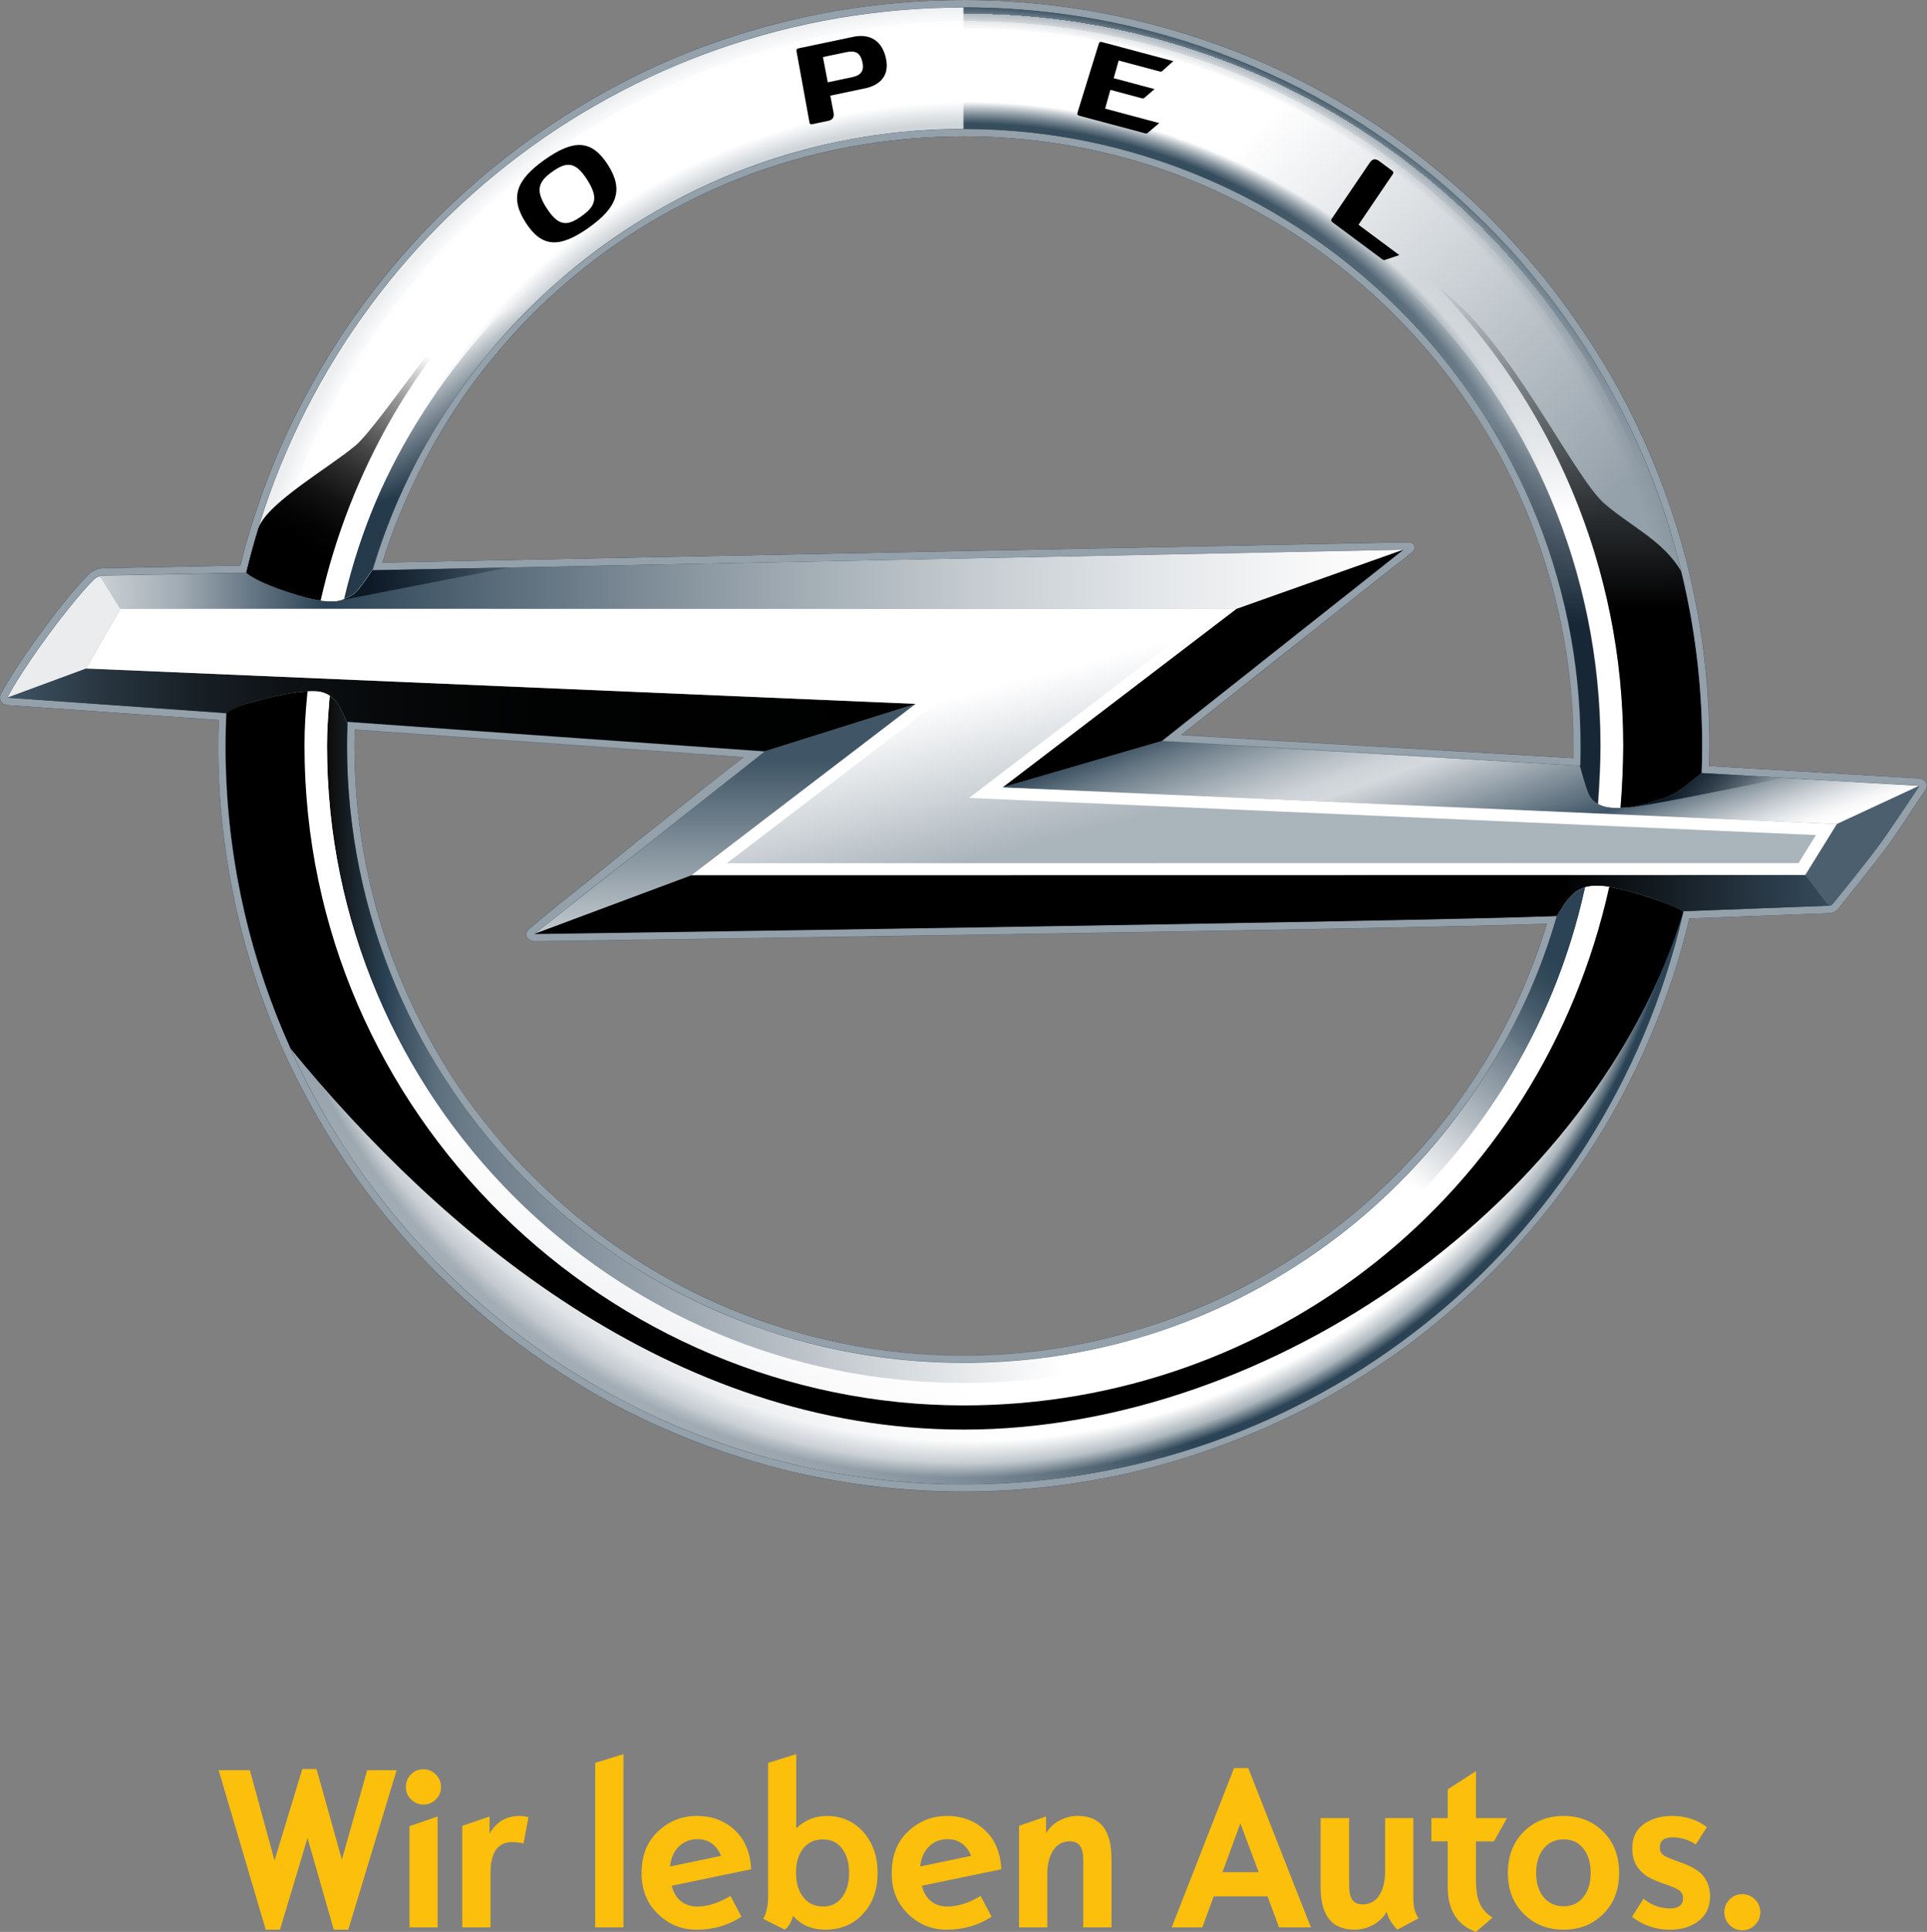 <?xml version="1.0" encoding="UTF-8"?><svg id="Ebene_1" xmlns="http://www.w3.org/2000/svg" xmlns:xlink="http://www.w3.org/1999/xlink" viewBox="0 0 2472.53 2478.35"><rect x="0" y="0" width="2472.53" height="2478.35" fill="#808080" stroke="none"/><defs><style>.cls-1{fill:#4b5f6e;}.cls-2{fill:url(#Unbenannter_Verlauf_20);}.cls-3{mask:url(#mask-1);}.cls-4{fill:url(#Unbenannter_Verlauf_21);}.cls-5{fill:url(#Unbenannter_Verlauf_3);}.cls-6{fill:url(#Unbenannter_Verlauf_15);}.cls-7{fill:url(#Unbenannter_Verlauf_26);}.cls-8,.cls-9,.cls-10{fill:#fff;}.cls-11{mask:url(#mask);}.cls-12{fill:url(#Unbenannter_Verlauf_7);}.cls-13{fill:url(#Unbenannter_Verlauf_12);}.cls-14{fill:url(#Unbenannter_Verlauf_6);}.cls-15{fill:url(#Unbenannter_Verlauf_5);}.cls-16{fill:url(#Unbenannter_Verlauf_19);}.cls-17{mask:url(#mask-2);}.cls-18{fill:url(#Unbenannter_Verlauf_10);}.cls-9{opacity:.5;}.cls-9,.cls-19,.cls-10{isolation:isolate;}.cls-19{fill:url(#Unbenannter_Verlauf_8);opacity:.2;}.cls-10{opacity:.7;}.cls-20{fill:#eaecee;}.cls-21{fill:url(#Unbenannter_Verlauf_11);}.cls-22{fill:url(#Unbenannter_Verlauf_17);}.cls-23{fill:url(#Unbenannter_Verlauf_24);}.cls-24{fill:url(#Unbenannter_Verlauf_22);}.cls-25{fill:url(#Unbenannter_Verlauf_14);}.cls-26{fill:url(#Unbenannter_Verlauf_4);}.cls-27{fill:url(#Unbenannter_Verlauf);}.cls-28{fill:url(#Unbenannter_Verlauf_23);}.cls-29{fill:url(#Unbenannter_Verlauf_9);}.cls-30{fill:#2b4355;}.cls-31{fill:url(#Unbenannter_Verlauf_18);}.cls-32{fill:url(#Unbenannter_Verlauf_2);}.cls-33{fill:url(#Unbenannter_Verlauf_13);}.cls-34{fill:url(#Unbenannter_Verlauf_25);}.cls-35{fill:url(#Unbenannter_Verlauf_16);}.cls-36{fill:#fbbf0c;}</style><radialGradient id="Unbenannter_Verlauf_4" cx="950.53" cy="1655.21" fx="950.53" fy="1655.21" r="38.04" gradientTransform="translate(-22265.53 41882.33) scale(24.73 -24.73)" gradientUnits="userSpaceOnUse"><stop offset=".84" stop-color="#60727f"/><stop offset=".87" stop-color="#fff"/><stop offset=".97" stop-color="#fff"/><stop offset=".98" stop-color="#fbfbfc"/><stop offset=".98" stop-color="#eef0f2"/><stop offset=".99" stop-color="#dadee1"/><stop offset="1" stop-color="#bfc7cc"/></radialGradient><radialGradient id="Unbenannter_Verlauf_5" cx="950.53" cy="1654.76" fx="950.53" fy="1654.76" r="37.83" gradientTransform="translate(-22265.53 41882.33) scale(24.73 -24.73)" gradientUnits="userSpaceOnUse"><stop offset=".95" stop-color="#fff"/><stop offset=".98" stop-color="#aab4bb"/><stop offset="1" stop-color="#2b4355"/></radialGradient><linearGradient id="Unbenannter_Verlauf" x1="968.56" y1="1694.62" x2="970.83" y2="1651.25" gradientTransform="translate(-22265.53 41882.33) scale(24.73 -24.73)" gradientUnits="userSpaceOnUse"><stop offset=".42" stop-color="#000"/><stop offset=".69" stop-color="#fff"/></linearGradient><mask id="mask" x="311.98" y="5.19" width="1876.75" height="1031.16" maskUnits="userSpaceOnUse"><g id="i"><path class="cls-27" d="M1236.72,5.19h-.45v165.36l.45-.02c434.5,0,786.69,352.22,786.69,786.69,0,6.77-.1,13.52-.25,20.25l4.65,5.07s7.81,29.72,12.12,37.68c6.28,11.65,17.63,16.12,35.83,16.12s32.17-3.59,56.3-11.45c25.29-8.23,39.83-25.64,51.23-33.18l4.92-4.52c.35-9.94.52-19.93.52-29.94.02-525.81-426.2-952.06-952.01-952.06Z"/></g></mask><radialGradient id="Unbenannter_Verlauf_6" cx="950.53" cy="1655.21" fx="950.53" fy="1655.21" r="38.04" gradientTransform="translate(-22265.53 41882.33) scale(24.73 -24.73)" gradientUnits="userSpaceOnUse"><stop offset=".84" stop-color="#2b4355"/><stop offset=".87" stop-color="#fff"/><stop offset=".97" stop-color="#fff"/><stop offset=".97" stop-color="#fbfbfc"/><stop offset=".98" stop-color="#eef0f2"/><stop offset=".98" stop-color="#dadee1"/><stop offset=".99" stop-color="#bdc4ca"/><stop offset=".99" stop-color="#97a3ac"/><stop offset=".99" stop-color="#697a87"/><stop offset="1" stop-color="#344b5c"/><stop offset="1" stop-color="#2b4355"/></radialGradient><linearGradient id="Unbenannter_Verlauf_7" x1="976.92" y1="1641.88" x2="929.85" y2="1688.96" gradientTransform="translate(-22265.53 41882.33) scale(24.73 -24.73)" gradientUnits="userSpaceOnUse"><stop offset=".2" stop-color="#95a1aa"/><stop offset=".6" stop-color="#95a1aa" stop-opacity="0"/></linearGradient><linearGradient id="Unbenannter_Verlauf_2" x1="958.53" y1="1697.76" x2="982.7" y2="1650.33" gradientTransform="translate(-22265.53 41882.33) scale(24.73 -24.73)" gradientUnits="userSpaceOnUse"><stop offset=".34" stop-color="#000"/><stop offset=".66" stop-color="#6f6c72"/><stop offset=".82" stop-color="#fff"/></linearGradient><mask id="mask-1" x="311.98" y="5.19" width="1876.75" height="1031.16" maskUnits="userSpaceOnUse"><g id="l"><path class="cls-32" d="M1236.72,5.19h-.45v165.36l.45-.02c434.5,0,786.69,352.22,786.69,786.69,0,6.77-.1,13.52-.25,20.25l4.65,5.07s7.81,29.72,12.12,37.68c6.28,11.65,17.63,16.12,35.83,16.12s32.17-3.59,56.3-11.45c25.29-8.23,39.83-25.64,51.23-33.18l4.92-4.52c.35-9.94.52-19.93.52-29.94.02-525.81-426.2-952.06-952.01-952.06Z"/></g></mask><radialGradient id="Unbenannter_Verlauf_8" cx="950.53" cy="1655.21" fx="950.53" fy="1655.21" r="38.04" gradientTransform="translate(-22265.53 41882.33) scale(24.73 -24.73)" gradientUnits="userSpaceOnUse"><stop offset=".84" stop-color="#60727f"/><stop offset=".87" stop-color="#60727f" stop-opacity="0"/><stop offset=".97" stop-color="#60727f" stop-opacity="0"/><stop offset="1" stop-color="#60727f"/></radialGradient><linearGradient id="Unbenannter_Verlauf_9" x1="926.96" y1="1618.74" x2="965.67" y2="1669.06" gradientTransform="translate(-22265.53 41882.33) scale(24.73 -24.73)" gradientUnits="userSpaceOnUse"><stop offset="0" stop-color="#95a1aa"/><stop offset=".04" stop-color="#abb4bb" stop-opacity=".91"/><stop offset=".09" stop-color="#c9cfd4" stop-opacity=".75"/><stop offset=".14" stop-color="#e1e4e7" stop-opacity=".59"/><stop offset=".2" stop-color="#f2f3f4" stop-opacity=".42"/><stop offset=".26" stop-color="#fcfcfc" stop-opacity=".23"/><stop offset=".34" stop-color="#fff" stop-opacity="0"/></linearGradient><linearGradient id="Unbenannter_Verlauf_10" x1="938.01" y1="1645.34" x2="938.01" y2="1657.37" gradientTransform="translate(-22265.53 41882.33) scale(24.73 -24.73)" gradientUnits="userSpaceOnUse"><stop offset="0" stop-color="#bfc7cc"/><stop offset=".73" stop-color="#405666"/></linearGradient><linearGradient id="Unbenannter_Verlauf_11" x1="973.65" y1="1660.72" x2="979.32" y2="1645.13" gradientTransform="translate(-22265.53 41882.33) scale(24.73 -24.73)" gradientUnits="userSpaceOnUse"><stop offset="0" stop-color="#2b4355"/><stop offset="0" stop-color="#2e4557"/><stop offset=".1" stop-color="#697a86"/><stop offset=".2" stop-color="#97a3ac"/><stop offset=".28" stop-color="#b9c1c7"/><stop offset=".34" stop-color="#cdd3d7"/><stop offset=".39" stop-color="#d5d9dd"/><stop offset=".73" stop-color="#405666"/><stop offset=".75" stop-color="#586b79"/><stop offset=".82" stop-color="#939fa8"/><stop offset=".88" stop-color="#c2c9ce"/><stop offset=".93" stop-color="#e3e6e9"/><stop offset=".97" stop-color="#f8f8f9"/><stop offset="1" stop-color="#fff"/></linearGradient><linearGradient id="Unbenannter_Verlauf_12" x1="905.6" y1="1663.93" x2="973.72" y2="1663.93" gradientTransform="translate(-22265.53 41882.33) scale(24.73 -24.73)" gradientUnits="userSpaceOnUse"><stop offset="0" stop-color="#cad0d4"/><stop offset=".06" stop-color="#a0abb3"/><stop offset=".09" stop-color="#808e99"/><stop offset=".17" stop-color="#2b4355"/><stop offset=".3" stop-color="#586b79"/><stop offset=".48" stop-color="#939fa8"/><stop offset=".65" stop-color="#c2c9ce"/><stop offset=".8" stop-color="#e3e6e9"/><stop offset=".92" stop-color="#f8f8f9"/><stop offset="1" stop-color="#fff"/></linearGradient><linearGradient id="Unbenannter_Verlauf_13" x1="900.73" y1="1656.97" x2="948.01" y2="1656.97" gradientTransform="translate(-22265.53 41882.33) scale(24.73 -24.73)" gradientUnits="userSpaceOnUse"><stop offset="0" stop-color="#405666"/><stop offset=".03" stop-color="#384b5a"/><stop offset=".11" stop-color="#27343e"/><stop offset=".2" stop-color="#192127"/><stop offset=".3" stop-color="#0e1215"/><stop offset=".42" stop-color="#060809"/><stop offset=".59" stop-color="#010202"/><stop offset="1" stop-color="#000"/></linearGradient><linearGradient id="Unbenannter_Verlauf_14" x1="928" y1="1646.86" x2="995.54" y2="1646.86" gradientTransform="translate(-22265.53 41882.33) scale(24.73 -24.73)" gradientUnits="userSpaceOnUse"><stop offset="0" stop-color="#000"/><stop offset=".67" stop-color="#000"/><stop offset=".79" stop-color="#000"/><stop offset="1" stop-color="#364c5d"/></linearGradient><linearGradient id="Unbenannter_Verlauf_15" x1="967.03" y1="1652.18" x2="967.03" y2="1688.24" gradientTransform="translate(-22265.53 41882.33) scale(24.73 -24.73)" gradientUnits="userSpaceOnUse"><stop offset=".25" stop-color="#172735"/><stop offset=".55" stop-color="#172735" stop-opacity="0"/></linearGradient><linearGradient id="Unbenannter_Verlauf_16" x1="936.62" y1="1669.45" x2="931.56" y2="1683.36" gradientTransform="translate(-22265.53 41882.33) scale(24.73 -24.73)" gradientUnits="userSpaceOnUse"><stop offset=".26" stop-color="#253b4c"/><stop offset=".74" stop-color="#253b4c" stop-opacity="0"/></linearGradient><linearGradient id="Unbenannter_Verlauf_17" x1="917.47" y1="1639.96" x2="967.46" y2="1639.96" gradientTransform="translate(-22265.53 41882.33) scale(24.73 -24.73)" gradientUnits="userSpaceOnUse"><stop offset="0" stop-color="#0d0d0d"/><stop offset=".06" stop-color="#2b4355"/><stop offset=".07" stop-color="#384e5f"/><stop offset=".11" stop-color="#5c6f7d"/><stop offset=".14" stop-color="#6b7b88"/><stop offset=".76" stop-color="#6b7b88" stop-opacity="0"/></linearGradient><linearGradient id="Unbenannter_Verlauf_18" x1="977.76" y1="1646.51" x2="960.99" y2="1625.88" gradientTransform="translate(-22265.53 41882.33) scale(24.73 -24.73)" gradientUnits="userSpaceOnUse"><stop offset="0" stop-color="#2b4355"/><stop offset=".04" stop-color="#32495a"/><stop offset=".1" stop-color="#445969"/><stop offset=".17" stop-color="#627481"/><stop offset=".18" stop-color="#6b7b88"/><stop offset=".52" stop-color="#6b7b88" stop-opacity="0"/></linearGradient><linearGradient id="Unbenannter_Verlauf_19" x1="950.94" y1="1651.97" x2="950.94" y2="1689.4" gradientTransform="translate(-22265.53 41882.33) scale(24.73 -24.73)" gradientUnits="userSpaceOnUse"><stop offset=".4" stop-color="#fff"/><stop offset=".73" stop-color="#fff" stop-opacity="0"/></linearGradient><linearGradient id="Unbenannter_Verlauf_20" x1="950.16" y1="1620.78" x2="950.16" y2="1658.02" gradientTransform="translate(-22265.53 41882.33) scale(24.73 -24.73)" gradientUnits="userSpaceOnUse"><stop offset="0" stop-color="#fff" stop-opacity="0"/><stop offset=".46" stop-color="#fff"/></linearGradient><linearGradient id="Unbenannter_Verlauf_21" x1="985.11" y1="1653.29" x2="993.68" y2="1652.39" gradientTransform="translate(-22265.53 41882.33) scale(24.73 -24.73)" gradientUnits="userSpaceOnUse"><stop offset=".19" stop-color="#0c1824"/><stop offset=".86" stop-color="#0c1824" stop-opacity=".03"/></linearGradient><linearGradient id="Unbenannter_Verlauf_22" x1="918.8" y1="1663.69" x2="928.68" y2="1663.69" gradientTransform="translate(-22265.53 41882.33) scale(24.73 -24.73)" gradientUnits="userSpaceOnUse"><stop offset=".04" stop-color="#0c1824"/><stop offset=".17" stop-color="#0c1824" stop-opacity=".86"/><stop offset="1" stop-color="#0c1824" stop-opacity="0"/></linearGradient><linearGradient id="Unbenannter_Verlauf_23" x1="918.03" y1="1662.72" x2="918.11" y2="1662.72" gradientTransform="translate(-22265.53 41882.33) scale(24.73 -24.73)" gradientUnits="userSpaceOnUse"><stop offset=".04" stop-color="#0c1824"/><stop offset=".17" stop-color="#0c1824" stop-opacity=".86"/><stop offset="1" stop-color="#0c1824" stop-opacity="0"/></linearGradient><linearGradient id="Unbenannter_Verlauf_24" x1="981.94" y1="1651.97" x2="981.94" y2="1679.04" gradientTransform="translate(-22265.53 41882.33) scale(24.73 -24.73)" gradientUnits="userSpaceOnUse"><stop offset=".37" stop-color="#000"/><stop offset="1" stop-color="#000" stop-opacity="0"/></linearGradient><linearGradient id="Unbenannter_Verlauf_25" x1="914.75" y1="1663.28" x2="924.46" y2="1680.09" gradientTransform="translate(-22265.53 41882.33) scale(24.73 -24.73)" gradientUnits="userSpaceOnUse"><stop offset=".12" stop-color="#000"/><stop offset=".19" stop-color="#040404"/><stop offset=".27" stop-color="#121212"/><stop offset=".35" stop-color="#282828"/><stop offset=".43" stop-color="#464646"/><stop offset=".51" stop-color="#6e6e6e"/><stop offset=".6" stop-color="#9e9e9e"/><stop offset=".68" stop-color="#d7d7d7"/><stop offset=".73" stop-color="#fff"/></linearGradient><linearGradient id="Unbenannter_Verlauf_26" x1="951.93" y1="1649.22" x2="948.02" y2="1664.16" gradientTransform="translate(-22265.53 41882.33) scale(24.73 -24.73)" gradientUnits="userSpaceOnUse"><stop offset="0" stop-color="#aab4bb"/><stop offset=".55" stop-color="#fff"/></linearGradient><linearGradient id="Unbenannter_Verlauf_3" x1="950.5" y1="1616.49" x2="950.5" y2="1693.88" gradientTransform="translate(-22265.53 41882.33) scale(24.73 -24.73)" gradientUnits="userSpaceOnUse"><stop offset="0" stop-color="#fff"/><stop offset=".08" stop-color="#fbfbfb"/><stop offset=".16" stop-color="#eee"/><stop offset=".24" stop-color="#dadada"/><stop offset=".32" stop-color="#bdbdbd"/><stop offset=".41" stop-color="#979797"/><stop offset=".49" stop-color="#6a6a6a"/><stop offset=".5" stop-color="#666"/><stop offset=".5" stop-color="#6a6a6a"/><stop offset=".59" stop-color="#979797"/><stop offset=".67" stop-color="#bdbdbd"/><stop offset=".76" stop-color="#dadada"/><stop offset=".84" stop-color="#eee"/><stop offset=".92" stop-color="#fbfbfb"/><stop offset="1" stop-color="#fff"/></linearGradient><mask id="mask-2" x="0" y=".02" width="2472.53" height="1913.64" maskUnits="userSpaceOnUse"><g id="E"><path class="cls-5" d="M1236.72,1913.66c-527.59,0-956.83-429.21-956.83-956.81,0-10.11.22-20.94.64-33.03l-270.82-19.19c-3.5-.11-6.71-1.98-8.53-4.97-1.61-3.09-1.57-6.79.12-9.84.59-1.21,15.35-30.04,53.7-81.94,38.37-51.92,58.57-71.14,59.42-71.95,4.15-3.91,11.62-6.95,17.31-7.07l176.44-3.51c50.46-203,168.78-386.76,333.45-517.75C812.33,71.8,1018.12.02,1236.7.02c527.59,0,956.88,429.24,956.88,956.86,0,7.84-.15,16.12-.45,25.79,167.42,9.87,264.59,15.55,266.81,15.65,6.03.27,9.94,2.15,11.74,5.64.82,1.68,1.83,5.19-1.21,9.79-15.55,23.49-36.57,54.97-48.49,71.61-14.79,20.6-52.15,66.91-63.27,80.61-2.79,3.41-7.24,5.37-12.66,5.59l-178.35,6.77c-48.68,205.45-166.45,391.6-332.02,524.7-168.97,135.84-381.69,210.64-598.98,210.64h0ZM9.61,894.94c.1,0,.35.07.77.1l280.09,19.83-.17,4.65c-.5,12.43-.78,24.87-.82,37.31,0,522.28,424.96,947.21,947.24,947.21,442.86,0,822.23-300.81,922.54-731.48l.82-3.59,3.66-.12,182.01-6.92c2.52-.1,4.55-.84,5.51-2.05,7.86-9.72,47.94-59.24,62.93-80.14,11.87-16.49,32.79-47.89,48.29-71.28,0-.05.05-.1.1-.12-.98-.25-1.98-.39-2.99-.42-3.19-.15-171.57-10.04-271.64-15.95l-4.65-.27.15-4.67c.35-11.62.52-21.21.52-30.19,0-522.3-424.98-947.24-947.26-947.24-437.92,0-816.27,296.73-920.09,721.59l-.89,3.59-183.81,3.66c-4.01.34-7.81,1.91-10.9,4.48-.2.17-20.52,19.58-58.28,70.64-37.78,51.16-52.71,80.31-52.89,80.58-.12.26-.2.53-.22.82ZM1236.72,1748.32c-436.41,0-791.49-355.03-791.49-791.47,0-7.76.17-16.02.49-25.96l.15-4.99,535.9,37.95-295.79,234.15c.35.05.67.1.94.1,5.98,0,1116.39-15.73,1304.1-22.75l6.7-.25-1.93,6.4c-47.37,160.42-147.24,304.67-281.15,406.32-138.46,105.01-303.73,160.49-477.92,160.49h0ZM455.17,936.19c-.22,7.69-.32,14.34-.32,20.67,0,431.12,350.76,781.85,781.87,781.85,341.88,0,648.43-227.2,747.95-553.48-186.65,7-1291.79,22.5-1297.77,22.5-3.19,0-9.69-1.31-11.55-6.31-.72-1.95-1.19-5.88,3.83-10.24,17.21-14.86,251.83-203.62,274.8-219.66l-498.81-35.33ZM2027.82,982.55l-537.58-31.67,310.33-245.65-1322.77,26.36,1.93-6.35c48.49-158.66,148.63-301.26,281.95-401.47,137.85-103.63,302.12-158.39,475.05-158.39,436.43,0,791.47,355.06,791.47,791.49,0,6.92-.05,13.85-.25,20.74l-.12,4.95ZM1515.97,942.76l502.47,29.62c.1-5.17.15-10.34.15-15.53,0-431.14-350.76-781.9-781.87-781.9-343.98,0-642.87,219.44-745.85,546.73l1315.9-26.21c5.69,0,7.59,2.89,8.16,4.62.62,1.76.96,5.22-3.66,8.88l-295.3,233.78Z"/></g></mask></defs><path class="cls-36" d="M508.92,2270.9l-62.06,204.6h-18.57l-33.7-117.59-35.36,117.59h-18.25l-60.43-204.6h40.08l31.62,115.86,35.63-117.35h18.27l32.51,116.14,32.51-114.65h37.73ZM527.34,2276.29c-4.33,4.29-6.7,10.18-6.55,16.27,0,6.13,2.23,11.4,6.63,15.85,4.19,4.3,9.97,6.68,15.97,6.58,6.13,0,11.42-2.18,15.82-6.53s6.63-9.67,6.63-15.9c.11-6.09-2.32-11.95-6.7-16.17-4.1-4.31-9.8-6.73-15.75-6.7-6.03-.12-11.84,2.27-16.05,6.6h0ZM561.49,2330.29l-36.1,12.46v129.81h36.1v-142.27ZM666.5,2329.57c-16.64,0-29.42,7.49-38.32,22.55v-21.83l-35.06,12.02v130.25h36.25v-69.68c0-26.51,9.3-39.73,27.92-39.73,5.04,0,9.84.57,14.39,1.73l6.4-33.7c-3.76-1.08-7.66-1.62-11.57-1.61h0ZM799.92,2250.28l-36.25,11.25v211.03h36.25v-222.28ZM942.68,2347.67c-13.03-12.07-29.18-18.1-48.49-18.1s-35.7,6.58-49.82,19.76c-14.12,13.13-21.17,31.15-21.17,53.9,0,21.12,6.95,38.4,20.87,51.97s30.51,20.32,49.82,20.32c20.38.22,40.37-5.56,57.49-16.62l-14.12-26.7c-15.03,9.07-29.3,13.62-42.75,13.62-8.21,0-15.18-2.32-20.94-6.95s-9.62-11.25-11.57-19.76l101.84-21.12c-1.09-21.51-8.13-38.28-21.17-50.34h0ZM859.75,2394.43c1.21-10.95,4.99-19.56,11.45-25.74,6.43-6.18,14.29-9.32,23.59-9.32,14.27,0,24.4,7.15,30.44,21.44l-65.47,13.62ZM1021.66,2250.28l-36.1,11.25v169.32c0,13.87-2.13,24.11-6.38,30.71l27.92,13.95c5.24-4.55,8.73-10.48,10.41-17.83,10.29,11.87,24.16,17.83,41.56,17.83,19.71,0,35.8-6.75,48.26-20.32,12.49-13.57,18.72-31.01,18.72-52.29s-6.16-39.31-18.47-52.94c-12.34-13.57-27.96-20.37-46.88-20.37-15.03,0-28.06,5.27-39.04,15.9v-95.19ZM1030.78,2433.86c-6.28-7.96-9.42-18.49-9.42-31.57s3.12-23.42,9.35-31.1,14.71-11.5,25.37-11.5,18.57,4.01,24.5,12.02,8.9,18.2,8.9,30.56c0,13.08-2.97,23.61-8.9,31.57s-14.09,11.92-24.5,11.92c-10.56.05-19.01-3.91-25.29-11.89ZM1263.57,2347.67c-13.01-12.07-29.15-18.1-48.44-18.1s-35.7,6.58-49.82,19.76c-14.12,13.13-21.17,31.15-21.17,53.9,0,21.12,6.95,38.4,20.87,51.97s30.51,20.32,49.85,20.32c21.17,0,40.33-5.56,57.44-16.62l-14.09-26.7c-15.03,9.07-29.3,13.62-42.75,13.62-8.21,0-15.21-2.32-20.94-6.95-5.74-4.65-9.62-11.25-11.6-19.76l101.89-21.12c-1.14-21.51-8.18-38.28-21.24-50.34h0ZM1180.67,2394.43c1.19-10.95,4.99-19.56,11.42-25.74s14.29-9.32,23.64-9.32c14.24,0,24.38,7.15,30.41,21.44l-65.47,13.62ZM1426.14,2384.31c0-36.52-14.39-54.77-43.22-54.77-8.21,0-15.97,1.93-23.37,5.84s-13.13,9.37-17.33,16.42v-21.54l-34.67,12.02v130.25h36.22v-68.14c0-12.71,2.52-22.9,7.64-30.61,4.5-7.41,12.62-11.84,21.29-11.6,5.93,0,10.29,1.93,13.08,5.79,2.74,3.86,4.15,10.24,4.15,19.16v85.38h36.22v-88.2h-.02ZM1601.62,2268.23h-18.25l-80.01,204.33h39.36l14.54-39.78h69.06l14.84,39.78h40.85l-80.38-204.33ZM1568.54,2401.72l22.99-62.68,23.46,62.68h-46.46ZM1814.66,2448.26c-.96-5.52-1.36-11.12-1.21-16.71v-99.2h-36.22v68.49c0,12.76-2.57,22.99-7.59,30.61-4.47,7.4-12.59,11.82-21.24,11.55-6.33,0-10.83-2.08-13.43-6.18-2.65-4.1-3.91-10.38-3.91-18.79v-85.67h-36.57v88.81c0,36.22,14.49,54.32,43.52,54.32,8.31,0,16.17-1.98,23.61-5.98,7.36-3.97,13.51-9.85,17.83-17.01.96,6.63,5.41,14.29,13.38,22.99l27.3-14.54c-2.52-3.89-4.36-8.18-5.46-12.68h0ZM1893.8,2332.37v-60.28l-36.27,23.46v36.79h-20.92v29.84h20.92v58.06c0,30.04,12.12,49.35,36.27,58.11l21.19-18.3c-8.21-5.51-13.82-11.92-16.76-19.21-2.99-7.24-4.45-17.09-4.45-29.45v-49.18h23.14l16.67-29.84h-39.78ZM1955.12,2349.8c-13.57,13.52-20.32,31.1-20.32,52.79s6.8,39.26,20.42,52.74c13.57,13.48,30.61,20.18,51.13,20.18s37.09-6.7,50.71-20.1c13.62-13.43,20.42-31.06,20.42-52.84s-6.8-39.36-20.37-52.84-30.46-20.15-50.74-20.15-37.68,6.7-51.26,20.23ZM1980.59,2433.77c-6.38-7.81-9.57-18.1-9.57-30.91s3.24-23.51,9.67-31.4,14.96-11.79,25.69-11.79,18.99,3.91,25.22,11.74c6.23,7.76,9.37,18.2,9.37,31.15s-3.14,23.37-9.37,31.2-14.64,11.74-25.22,11.74-19.43-3.91-25.79-11.74h0ZM2190.16,2343.96c-12.56-9.62-27.42-14.39-44.68-14.39-14.24,0-26.36,3.49-36.22,10.43-9.89,7-14.88,17.33-14.88,31.01,0,9.89,2.23,17.93,6.63,24.06s9.52,10.73,15.35,13.72c5.84,3.04,12.93,5.93,21.24,8.7,9.42,3.19,15.4,5.98,18.05,8.41,2.5,2.2,3.93,5.37,3.91,8.7,0,9.07-5.51,13.67-16.47,13.67-12.81,0-24.21-4.2-34.34-12.51l-14.69,23.19c13.87,10.94,31.07,16.81,48.73,16.62,14.74,0,27-3.76,36.74-11.3,9.72-7.49,14.64-18.1,14.64-31.72,0-9.62-2.7-18.05-8.11-25.34-5.41-7.24-16.81-13.82-34.25-19.66-8.51-2.99-14.34-5.56-17.43-7.74-3.14-2.18-4.67-5.51-4.67-9.94,0-8.51,5.46-12.81,16.32-12.81s20.42,3.04,29.84,9.07l14.29-22.18ZM2219.24,2436.78c-4.55,4.55-6.75,9.99-6.75,16.32s2.23,11.79,6.75,16.32c4.5,4.6,9.89,6.85,16.22,6.85,6.19.12,12.15-2.37,16.42-6.85,4.55-4.55,6.75-9.99,6.75-16.32s-2.23-11.79-6.75-16.32c-4.28-4.47-10.23-6.95-16.42-6.85-6.13-.09-12.01,2.4-16.22,6.85Z"/><path class="cls-26" d="M2023.41,957.23c0,6.77-.1,13.52-.25,20.25l4.65,5.07s7.81,29.72,12.12,37.68c6.28,11.65,17.63,16.12,35.83,16.12s32.17-3.59,56.3-11.45c25.29-8.23,39.83-25.64,51.23-33.18l4.92-4.52c.35-9.94.52-19.93.52-29.94,0-525.79-426.22-952.03-952.03-952.03-447.56,0-822.89,308.87-924.71,725.05,4.8,9.32,33.08,21.49,58.28,29.72,24.16,7.86,38.1,11.45,56.32,11.45,11.47,0,25.99-5.61,34.05-15.82,7.86-9.96,17.11-24.03,17.11-24.03l6.28-4.95h.37c98.61-321.95,398.11-556.1,752.33-556.1,434.5,0,786.69,352.22,786.69,786.69Z"/><path class="cls-15" d="M2120.09,1152.46c-23.61-8.01-53.65-16.42-71.85-16.12s-28.26,6.38-39.46,21.51c-3.14,4.2-11.05,17.28-11.05,17.28l-5.88,3.61-.57,1.43v-.05c-96.31,325.71-397.66,563.4-754.55,563.4-434.45,0-786.67-352.19-786.67-786.67,0-8.63.2-17.21.47-25.76v-.05l-3.29-.22s-6.03-13.9-10.21-21.96c-4.85-9.32-13.57-21.12-31.72-22.06-18.17-.91-45.89,4.13-70.44,10.78-25.67,6.95-40.13,11.4-49.33,21.66-.49,12.46-.82,25-.82,37.61,0,525.77,426.24,952.03,952.03,952.03,451.22,0,829.1-313.89,927.21-735.24l.1-.1c-4.03-4.7-12.96-10.58-43.96-21.09h0Z"/><path class="cls-10" d="M1236.72,4.82c-447.63,0-823.02,308.97-924.76,725.25v.07c1,1.55,2.19,2.98,3.54,4.25,9.4,8.58,33.23,18.52,54.82,25.57,24.16,7.86,38.1,11.45,56.32,11.45,11.47,0,25.99-5.61,34.05-15.82,7.86-9.96,17.11-24.03,17.11-24.03l6.28-4.95h.22l.05-.05c98.46-322.13,398.06-556.42,752.4-556.42,434.5,0,786.69,352.22,786.69,786.69,0,6.87-.1,13.77-.25,20.6l4.65,5.07s7.81,29.72,12.12,37.68c6.28,11.65,17.63,16.12,35.83,16.12s32.17-3.59,56.3-11.45c25.29-8.23,39.83-25.64,51.23-33.18l4.92-4.52c.3-10.09.52-20.18.52-30.34,0-525.77-426.22-951.99-952.03-951.99Z"/><g class="cls-11"><path class="cls-14" d="M2023.41,957.23c0,6.77-.1,13.52-.25,20.25l4.65,5.07s7.81,29.72,12.12,37.68c6.28,11.65,17.63,16.12,35.83,16.12s32.17-3.59,56.3-11.45c25.29-8.23,39.83-25.64,51.23-33.18l4.92-4.52c.35-9.94.52-19.93.52-29.94,0-525.79-426.22-952.03-952.03-952.03-447.56,0-822.89,308.87-924.71,725.05,4.8,9.32,33.08,21.49,58.28,29.72,24.16,7.86,38.1,11.45,56.32,11.45,11.47,0,25.99-5.61,34.05-15.82,7.86-9.96,17.11-24.03,17.11-24.03l6.28-4.95h.37c98.61-321.95,398.11-556.1,752.33-556.1,434.5,0,786.69,352.22,786.69,786.69Z"/></g><path class="cls-12" d="M1236.72,4.82c-447.63,0-823.02,308.97-924.76,725.25v.07c4.62,9.32,33.03,21.56,58.33,29.82,24.16,7.86,38.1,11.45,56.32,11.45,11.47,0,25.99-5.61,34.05-15.82,7.86-9.96,17.11-24.03,17.11-24.03l6.28-4.95h.22l.05-.05c98.46-322.1,398.06-556.4,752.4-556.4,434.5,0,786.69,352.22,786.69,786.69,0,6.87-.1,13.77-.25,20.6v.02l4.65,5.07s7.81,29.72,12.12,37.68c6.28,11.65,17.63,16.12,35.83,16.12s32.17-3.59,56.3-11.45c25.29-8.23,39.83-25.64,51.23-33.18l4.92-4.52c.3-10.09.52-20.18.52-30.34.02-525.81-426.2-952.03-952.01-952.03Z"/><g class="cls-3"><path class="cls-19" d="M2023.41,957.23c0,6.77-.1,13.52-.25,20.25l4.65,5.07s7.81,29.72,12.12,37.68c6.28,11.65,17.63,16.12,35.83,16.12s32.17-3.59,56.3-11.45c25.29-8.23,39.83-25.64,51.23-33.18l4.92-4.52c.35-9.94.52-19.93.52-29.94,0-525.79-426.22-952.03-952.03-952.03-447.56,0-822.89,308.87-924.71,725.05,4.8,9.32,33.08,21.49,58.28,29.72,24.16,7.86,38.1,11.45,56.32,11.45,11.47,0,25.99-5.61,34.05-15.82,7.86-9.96,17.11-24.03,17.11-24.03l6.28-4.95h.37c98.61-321.95,398.11-556.1,752.33-556.1,434.5,0,786.69,352.22,786.69,786.69Z"/></g><path class="cls-29" d="M2120.09,1152.46c-23.61-8.01-53.65-16.42-71.85-16.12s-28.26,6.38-39.46,21.51c-3.14,4.2-11.05,17.28-11.05,17.28l-6.68,4.08c.08.32.15.64.2.96v-.05c-96.28,325.71-397.64,563.4-754.53,563.4-434.45,0-786.67-352.19-786.67-786.67,0-8.63.2-17.21.47-25.76v-.05h-.07l-2.67-.15h.02l-.54-.05s-6.03-13.9-10.21-21.96c-4.85-9.32-13.57-21.12-31.72-22.06-18.17-.91-45.89,4.13-70.44,10.78-25.67,6.95-40.13,11.4-49.33,21.66-.49,12.46-.82,25-.82,37.61,0,525.77,426.24,952.03,952.03,952.03,451.22,0,829.1-313.89,927.21-735.24l.15-.07c-4.1-4.72-12.93-10.61-44.04-21.14h0Z"/><path class="cls-20" d="M110.3,857.58l43.84-76.58h.42l-28.63-46.21c-3.02.96-5.81,2.53-8.21,4.6,0,0-20.27,19.11-58.85,71.28-38.57,52.17-53.28,81.27-53.28,81.27-1.11,2.2-.99,4.23.07,5.69l3.96-2.72,101.05-37.34h-.37Z"/><path d="M1586.27,781.23l-299.85,228.84,217.31-63.22-.67-.02,305.21-241.59c1.83-1.46,2.52-2.74,2.08-3.63l-224.51,79.64h.42Z"/><path class="cls-1" d="M2356.64,1057.09h.2l-40.48,65.4,33.5,43.57c1.99-.49,3.78-1.59,5.12-3.14,10.78-13.25,48.49-59.98,63.12-80.38,13.28-18.54,37.95-55.71,48.39-71.46,1.41-2.15,1.58-3.98.62-5.34l-110.47,51.35Z"/><path class="cls-18" d="M887.25,1122.76l287.66-219.81h-.35l-207.1,65.03c-5.59,3.83-278.46,221.07-285.14,226.83-2.47,2.13-2.94,4.15-2.4,5.41l207.65-77.47h-.32Z"/><path class="cls-21" d="M2188.29,987.17l-4.97,4.55c-11.4,7.57-25.94,24.95-51.23,33.18-24.16,7.86-38.1,11.45-56.3,11.45s-29.55-4.48-35.83-16.12c-4.3-7.99-12.12-37.68-12.12-37.68l-4.67-5.12-519.39-30.59-217.31,63.22-.05.05,1070.25,46.98,110.5-51.33c-1.01-1.53-3.49-2.47-7.34-2.65-.91-.02-118.83-6.97-271.54-15.95h0Z"/><path class="cls-13" d="M1806.52,700.3l-1322.47,26.33-6.28,4.95s-9.25,14.07-17.11,24.03c-8.06,10.21-22.57,15.82-34.05,15.82-18.22,0-32.19-3.59-56.32-11.45-25.29-8.26-53.73-20.5-58.33-29.82v-.07l-180.1,3.59c-2.02.09-4.01.48-5.91,1.16l28.63,46.21,1431.27.2,224.51-79.64c-.4-.87-1.71-1.36-3.83-1.31h0Z"/><path class="cls-33" d="M1174.56,902.95l-1063.89-45.35-101.05,37.34-3.96,2.72c.87,1.21,2.37,2.03,4.4,2.18l275.47,19.51-.02-.07c9.22-10.29,23.66-14.74,49.35-21.68,24.53-6.65,52.25-11.7,70.44-10.78,18.15.94,26.88,12.71,31.72,22.06,4.18,8.06,10.21,21.93,10.21,21.93l520.7,36.89-.45.32,207.08-65.05Z"/><path class="cls-25" d="M2316.36,1122.49l-.05.05-1428.72.22-207.65,77.47c.91,2.13,4.82,2.67,6.97,2.67,2.45,0,1303.41-23.24,1303.41-23.24l7.39-4.55s7.91-13.08,11.05-17.28c11.2-15.13,21.24-21.24,39.46-21.51s48.24,8.13,71.85,16.12c31.72,10.76,40.33,16.67,44.23,21.41l-.05.07.15.15s177.43-7.22,181.54-7.34c1.33-.06,2.64-.28,3.91-.67l-33.5-43.57Z"/><path class="cls-6" d="M2022.82,956.86c0,6.87-.1,13.77-.25,20.6v.02l4.65,5.07s7.81,29.72,12.12,37.68c2.65,4.9,6.23,8.43,10.78,11,1.88-23.71,3.24-52.07,3.24-74.37,0-451.34-365.86-817.21-817.21-817.21v30.51c434.45,0,786.67,352.22,786.67,786.69h0Z"/><path class="cls-35" d="M460.06,755.61c7.86-9.96,17.11-24.03,17.11-24.03l6.28-4.95h.22l.05-.05c98.46-322.1,398.06-556.4,752.4-556.4v-30.54c-386.51,0-717.71,292.21-795.3,629.04,7.34-2.6,14.46-7,19.24-13.08h0Z"/><path class="cls-22" d="M1236.72,1743.53c-434.45,0-786.67-352.19-786.67-786.67.02-8.57.18-17.15.47-25.71v-.1h-.07l-2.67-.15v-.05l-.52-.02s-6.03-13.9-10.21-21.96c-3.18-6.57-7.99-12.21-13.97-16.39l-.27,2.94c-1.83,22.43-3.26,40.55-3.26,61.44,0,451.29,365.86,817.21,817.18,817.21h.12c153.18-.05,296.36-41.19,418.68-113.29v-39.88c-125.16,79.74-270.4,122.27-418.8,122.64Z"/><path class="cls-31" d="M2008.78,1157.83c-3.14,4.2-11.05,17.28-11.05,17.28l-7.39,4.55h-.67l-1.31.02c-.1.13-.2.26-.3.4-95.96,324.75-395.81,562.01-751.34,563.42v30.51h.12c390.96-.05,716.65-267.93,797.01-634.78l.05-.32s.1-.3.15-.72c-10.01,2.87-17.38,8.98-25.27,19.63h0Z"/><path class="cls-16" d="M1236.72,110.82c-403.2,0-740.38,282.07-825.32,659.63,4.95.62,9.89.96,15.21.96,4.65,0,9.79-.96,14.81-2.74,85.01-360.6,408.76-629.02,795.3-629.02,451.34,0,817.21,365.86,817.21,817.21,0,22.18-1.36,50.66-3.19,74.4,6.28,3.54,14.49,5.09,25.02,5.09l3.49-.07c2.03-24.9,3.54-55.51,3.54-79.42-.02-467.24-378.82-846.04-846.06-846.04h0Z"/><path class="cls-2" d="M2048.24,1136.31c-5.41.07-9.99.74-14.19,1.93l-.15.69c-80.21,367.05-406.04,635.13-797.18,635.13-451.32,0-817.18-365.91-817.18-817.21,0-20.89,1.43-39.04,3.26-61.44l.22-2.94c-5.29-3.47-11.43-5.43-17.75-5.66-3.55-.13-7.11-.09-10.66.12,0,0-.25,2.05-.22,2.08-2.03,24.03-3.68,44.93-3.68,67.85,0,467.21,378.75,850.81,846.01,850.81,407.45,0,747.58-286.03,827.99-669.54l.05-.37c-5.46-.94-10.98-1.42-16.52-1.43h0Z"/><path class="cls-4" d="M2188.29,987.17l-4.97,4.55c-11.4,7.57-25.94,24.95-51.23,33.18-18.25,5.96-30.66,9.45-43.52,10.81l-.05.02c9.89,1.68,181.39-33.85,218.52-41.56l-118.76-7Z"/><path class="cls-24" d="M460.66,755.61c-6.01,7.64-15.63,12.66-24.87,14.74l244.19-47.62-195.93,3.91-6.28,4.95s-9.22,14.07-17.11,24.03h0Z"/><path class="cls-28" d="M433.16,770.82l-.07.07,2.13-.42-2.05.35Z"/><path class="cls-23" d="M2079.25,1036.27c16.57-.45,30.29-4.01,52.84-11.37,25.29-8.23,39.83-25.64,51.23-33.18l.15-4.67c2.76-85.42-6.06-170.81-26.23-253.86-22.6-38.99-63.03-56.77-97.89-86.49-41.19-35.09-122.56-213.98-216.15-279.75,148.75,152.93,239.57,360.5,239.57,589.9-.18,26.51-1.35,53-3.51,79.42h0Z"/><path class="cls-34" d="M370.29,759.97c17.11,5.59,29.1,8.95,41.12,10.48,18.59-82.6,49.55-161.91,91.83-235.26h-.02c35.93-62.36,82.71-121.58,129.61-170.78-30.59,2.57-143.9,179.46-176.69,207.1-32.76,27.64-111.61,72.64-124.3,105.06l-.52,1.34c-5.42,17.62-10.33,35.4-14.71,53.31l-.84,3.46-.02.02c9.64,8.51,33.18,18.3,54.54,25.27h0Z"/><path d="M2120.09,1152.46c-17.38-5.88-38.2-11.97-55.24-14.66-.05.11-.1.23-.15.35-87.7,395.09-433.61,664.8-827.99,664.8-454.31,0-846.01-372.71-846.01-846.09,0-25.12,1.36-43.29,3.68-67.85.1-.87.2-1.56.22-2.08-17.41.87-39.64,5.17-59.79,10.66-21.59,5.84-35.16,9.96-44.46,17.21v.07h.1l-.17,4.65c-5.97,146.27,22.23,291.92,82.39,425.38,190.68,233.36,487.24,489.05,864.01,489.05,396.87,0,810.46-295.35,923.11-664.2-5.61-4.1-16.42-9.37-39.71-17.28Z"/><path class="cls-8" d="M1586.27,781.23l-299.9,228.88,1070.45,46.98-40.5,65.45-1429.07.22,287.66-219.81-1064.61-45.37,43.86-76.55,1432.11.2Z"/><path class="cls-7" d="M1217.88,889.43l-1081.75-46.09,26.9-46.98,1377.83.2-297.42,227.03,1086.57,47.67-22.25,35.95-1375.16.2,285.28-217.98Z"/><path class="cls-30" d="M1236.72,1913.66c-527.59,0-956.83-429.21-956.83-956.81,0-10.11.22-20.94.64-33.03l-270.82-19.19c-3.5-.11-6.71-1.98-8.53-4.97-1.62-3.1-1.57-6.81.12-9.87.59-1.19,15.33-30.04,53.7-81.94,38.37-51.92,58.57-71.14,59.42-71.95,4.84-4.19,10.92-6.68,17.31-7.07l176.44-3.51c50.46-203,168.78-386.76,333.45-517.75C812.33,71.78,1018.12,0,1236.7,0c527.59,0,956.88,429.24,956.88,956.86,0,7.84-.15,16.12-.45,25.79,167.42,9.87,264.59,15.55,266.86,15.65,5.98.27,9.89,2.15,11.7,5.64.82,1.68,1.83,5.19-1.21,9.79-15.55,23.49-36.57,54.97-48.49,71.61-14.79,20.6-52.15,66.91-63.27,80.61-2.79,3.39-7.24,5.37-12.66,5.56-20.23.79-88.62,3.41-178.35,6.77-48.68,205.44-166.45,391.6-332.02,524.7-168.97,135.89-381.69,210.69-598.98,210.69h0ZM9.61,894.94c.1,0,.35.07.77.1l280.09,19.83-.17,4.65c-.52,12.43-.79,24.87-.82,37.31,0,522.28,424.93,947.21,947.24,947.21,442.86,0,822.23-300.81,922.54-731.48l.82-3.59,3.66-.12,182.01-6.92c2.52-.1,4.55-.84,5.51-2.03,7.86-9.72,47.94-59.24,62.93-80.16,11.87-16.49,32.79-47.89,48.29-71.28l.1-.12c-.98-.26-1.98-.4-2.99-.42-3.19-.15-171.55-10.04-271.64-15.95l-4.65-.27.15-4.67c.35-11.62.52-21.21.52-30.19,0-522.33-424.98-947.24-947.26-947.24-437.92,0-816.27,296.73-920.09,721.59l-.89,3.61-183.81,3.66c-4.01.34-7.81,1.91-10.9,4.48-.2.17-20.52,19.58-58.28,70.64-37.78,51.16-52.71,80.28-52.89,80.58-.12.25-.2.52-.22.79h0ZM1236.72,1748.32c-436.41,0-791.49-355.03-791.49-791.47,0-7.76.17-16.02.49-25.96l.15-4.99,535.9,37.95-295.79,234.15c.35.05.64.1.94.1,5.98,0,1116.39-15.73,1304.15-22.75l6.68-.25-1.93,6.4c-47.37,160.42-147.24,304.67-281.15,406.32-138.49,105.01-303.75,160.49-477.95,160.49h0ZM455.17,936.19c-.22,7.69-.32,14.34-.32,20.67,0,431.12,350.76,781.85,781.87,781.85,341.88,0,648.43-227.2,747.95-553.48-186.65,6.97-1291.79,22.5-1297.77,22.5-3.19,0-9.69-1.34-11.55-6.31-.72-1.95-1.19-5.88,3.81-10.24,17.23-14.86,251.86-203.62,274.83-219.66l-498.81-35.33ZM2027.82,982.55l-537.58-31.67,310.33-245.65-1322.77,26.33,1.93-6.33c48.49-158.66,148.63-301.26,281.95-401.47,137.85-103.62,302.12-158.42,475.05-158.42,436.43,0,791.47,355.06,791.47,791.52,0,6.92-.05,13.85-.25,20.74l-.12,4.95ZM1515.97,942.76l502.47,29.6c.1-5.14.2-10.34.2-15.5,0-431.14-350.81-781.9-781.92-781.9-343.98,0-642.87,219.44-745.85,546.73l1315.9-26.21c5.69,0,7.59,2.89,8.16,4.62.62,1.73.96,5.22-3.66,8.88l-295.3,233.78Z"/><g class="cls-17"><path class="cls-9" d="M1236.72,1913.66c-527.59,0-956.83-429.21-956.83-956.81,0-10.11.22-20.94.64-33.03l-270.82-19.19c-3.5-.11-6.71-1.98-8.53-4.97-1.61-3.09-1.57-6.79.12-9.84.59-1.21,15.35-30.04,53.7-81.94,38.37-51.92,58.57-71.14,59.42-71.95,4.15-3.91,11.62-6.95,17.31-7.07l176.44-3.51c50.46-203,168.78-386.76,333.45-517.75C812.33,71.8,1018.12.02,1236.7.02c527.59,0,956.88,429.24,956.88,956.86,0,7.84-.15,16.12-.45,25.79,167.42,9.87,264.59,15.55,266.81,15.65,6.03.27,9.94,2.15,11.74,5.64.82,1.68,1.83,5.19-1.21,9.79-15.55,23.49-36.57,54.97-48.49,71.61-14.79,20.6-52.15,66.91-63.27,80.61-2.79,3.41-7.24,5.37-12.66,5.59l-178.35,6.77c-48.68,205.45-166.45,391.6-332.02,524.7-168.97,135.84-381.69,210.64-598.98,210.64h0ZM9.61,894.94c.1,0,.35.07.77.1l280.09,19.83-.17,4.65c-.5,12.43-.78,24.87-.82,37.31,0,522.28,424.96,947.21,947.24,947.21,442.86,0,822.23-300.81,922.54-731.48l.82-3.59,3.66-.12,182.01-6.92c2.52-.1,4.55-.84,5.51-2.05,7.86-9.72,47.94-59.24,62.93-80.14,11.87-16.49,32.79-47.89,48.29-71.28,0-.05.05-.1.1-.12-.98-.25-1.98-.39-2.99-.42-3.19-.15-171.57-10.04-271.64-15.95l-4.65-.27.15-4.67c.35-11.62.52-21.21.52-30.19,0-522.3-424.98-947.24-947.26-947.24-437.92,0-816.27,296.73-920.09,721.59l-.89,3.59-183.81,3.66c-4.01.34-7.81,1.91-10.9,4.48-.2.17-20.52,19.58-58.28,70.64-37.78,51.16-52.71,80.31-52.89,80.58-.12.26-.2.53-.22.82ZM1236.72,1748.32c-436.41,0-791.49-355.03-791.49-791.47,0-7.76.17-16.02.49-25.96l.15-4.99,535.9,37.95-295.79,234.15s.67.1.94.1c5.98,0,1116.39-15.73,1304.1-22.75l6.7-.25-1.93,6.4c-47.37,160.42-147.24,304.67-281.15,406.32-138.46,105.01-303.73,160.49-477.92,160.49h0ZM455.17,936.19c-.22,7.69-.32,14.34-.32,20.67,0,431.12,350.76,781.85,781.87,781.85,341.88,0,648.43-227.2,747.95-553.48-186.65,7-1291.79,22.5-1297.77,22.5-3.19,0-9.69-1.31-11.55-6.31-.72-1.95-1.19-5.88,3.83-10.24,17.21-14.86,251.83-203.62,274.8-219.66l-498.81-35.33ZM2027.82,982.55l-537.58-31.67,310.33-245.65-1322.77,26.36,1.93-6.35c48.49-158.66,148.63-301.26,281.95-401.47,137.85-103.63,302.12-158.39,475.05-158.39,436.43,0,791.47,355.06,791.47,791.49,0,6.92-.05,13.85-.25,20.74l-.12,4.95ZM1515.97,942.76l502.47,29.62c.1-5.17.15-10.34.15-15.53,0-431.14-350.76-781.9-781.87-781.9-343.98,0-642.87,219.44-745.85,546.73l1315.9-26.21c5.69,0,7.59,2.89,8.16,4.62.62,1.76.96,5.22-3.66,8.88l-295.3,233.78Z"/></g><path d="M1435.37,77.61l-6.38,22.67,52.39,14.02-12.93,11.13c-1.16,1.01-1.93,1.01-3.34.64l-40.38-10.81-6.75,24.08,69.45,18.57-13.72,11.62c-1.46,1.19-2.18,2.13-4.01,1.63l-85.03-22.72c-2.13-.57-2.79-1.78-2.13-3.93l27.3-88.39c.57-2.05,1.83-2.79,3.76-2.27l91.86,24.55-13.87,12.46c-1.21.99-1.68,1.34-3.59.82l-52.64-14.07ZM753.19,230.27c-14.91-23.17-26.09-23.07-44.41-10.09-18.05,12.78-22.23,23.76-7.54,46.61,15.28,23.71,26.43,23.61,44.51,10.83,18.45-13.06,22.7-23.71,7.44-47.35M779.89,211.28c20.55,31.95,12.34,54.77-24.7,80.95-37.09,26.26-59.96,25.52-80.56-6.5-20.6-31.99-12.83-54.64,24.35-80.93,37.43-26.48,60.28-25.54,80.9,6.48M1795.42,327.24l-17.04,5.74c-1.31.45-2.65,1.24-4.25.05l-64.46-47.92c-1.78-1.34-2.08-2.79-.82-4.65l48.54-71.56c3.61-5.32,7.44-5.88,12.46-2.15l16.42,12.21c1.73,1.29,1.98,2.79.77,4.55l-43.94,64.81,52.32,38.92ZM1106.49,79.42c-2.97-13.06-10.41-14.66-20.92-12.44l-29.65,6.23,6.18,32.39,30.56-6.43c10.63-2.23,16.84-6.73,13.82-19.76M1136.38,73.21c6.5,25.62-9.87,36.64-26.18,40.08l-44.83,9.42,4.13,21.54c1.21,6.28-1.06,9.62-7.24,10.9l-20,4.2c-2.23.47-3.34-.32-3.68-2.55l-16.54-90.99c-.35-2.1.37-3.34,2.37-3.76l70.84-14.88c15.48-3.24,34.62.25,41.14,26.04"/></svg>